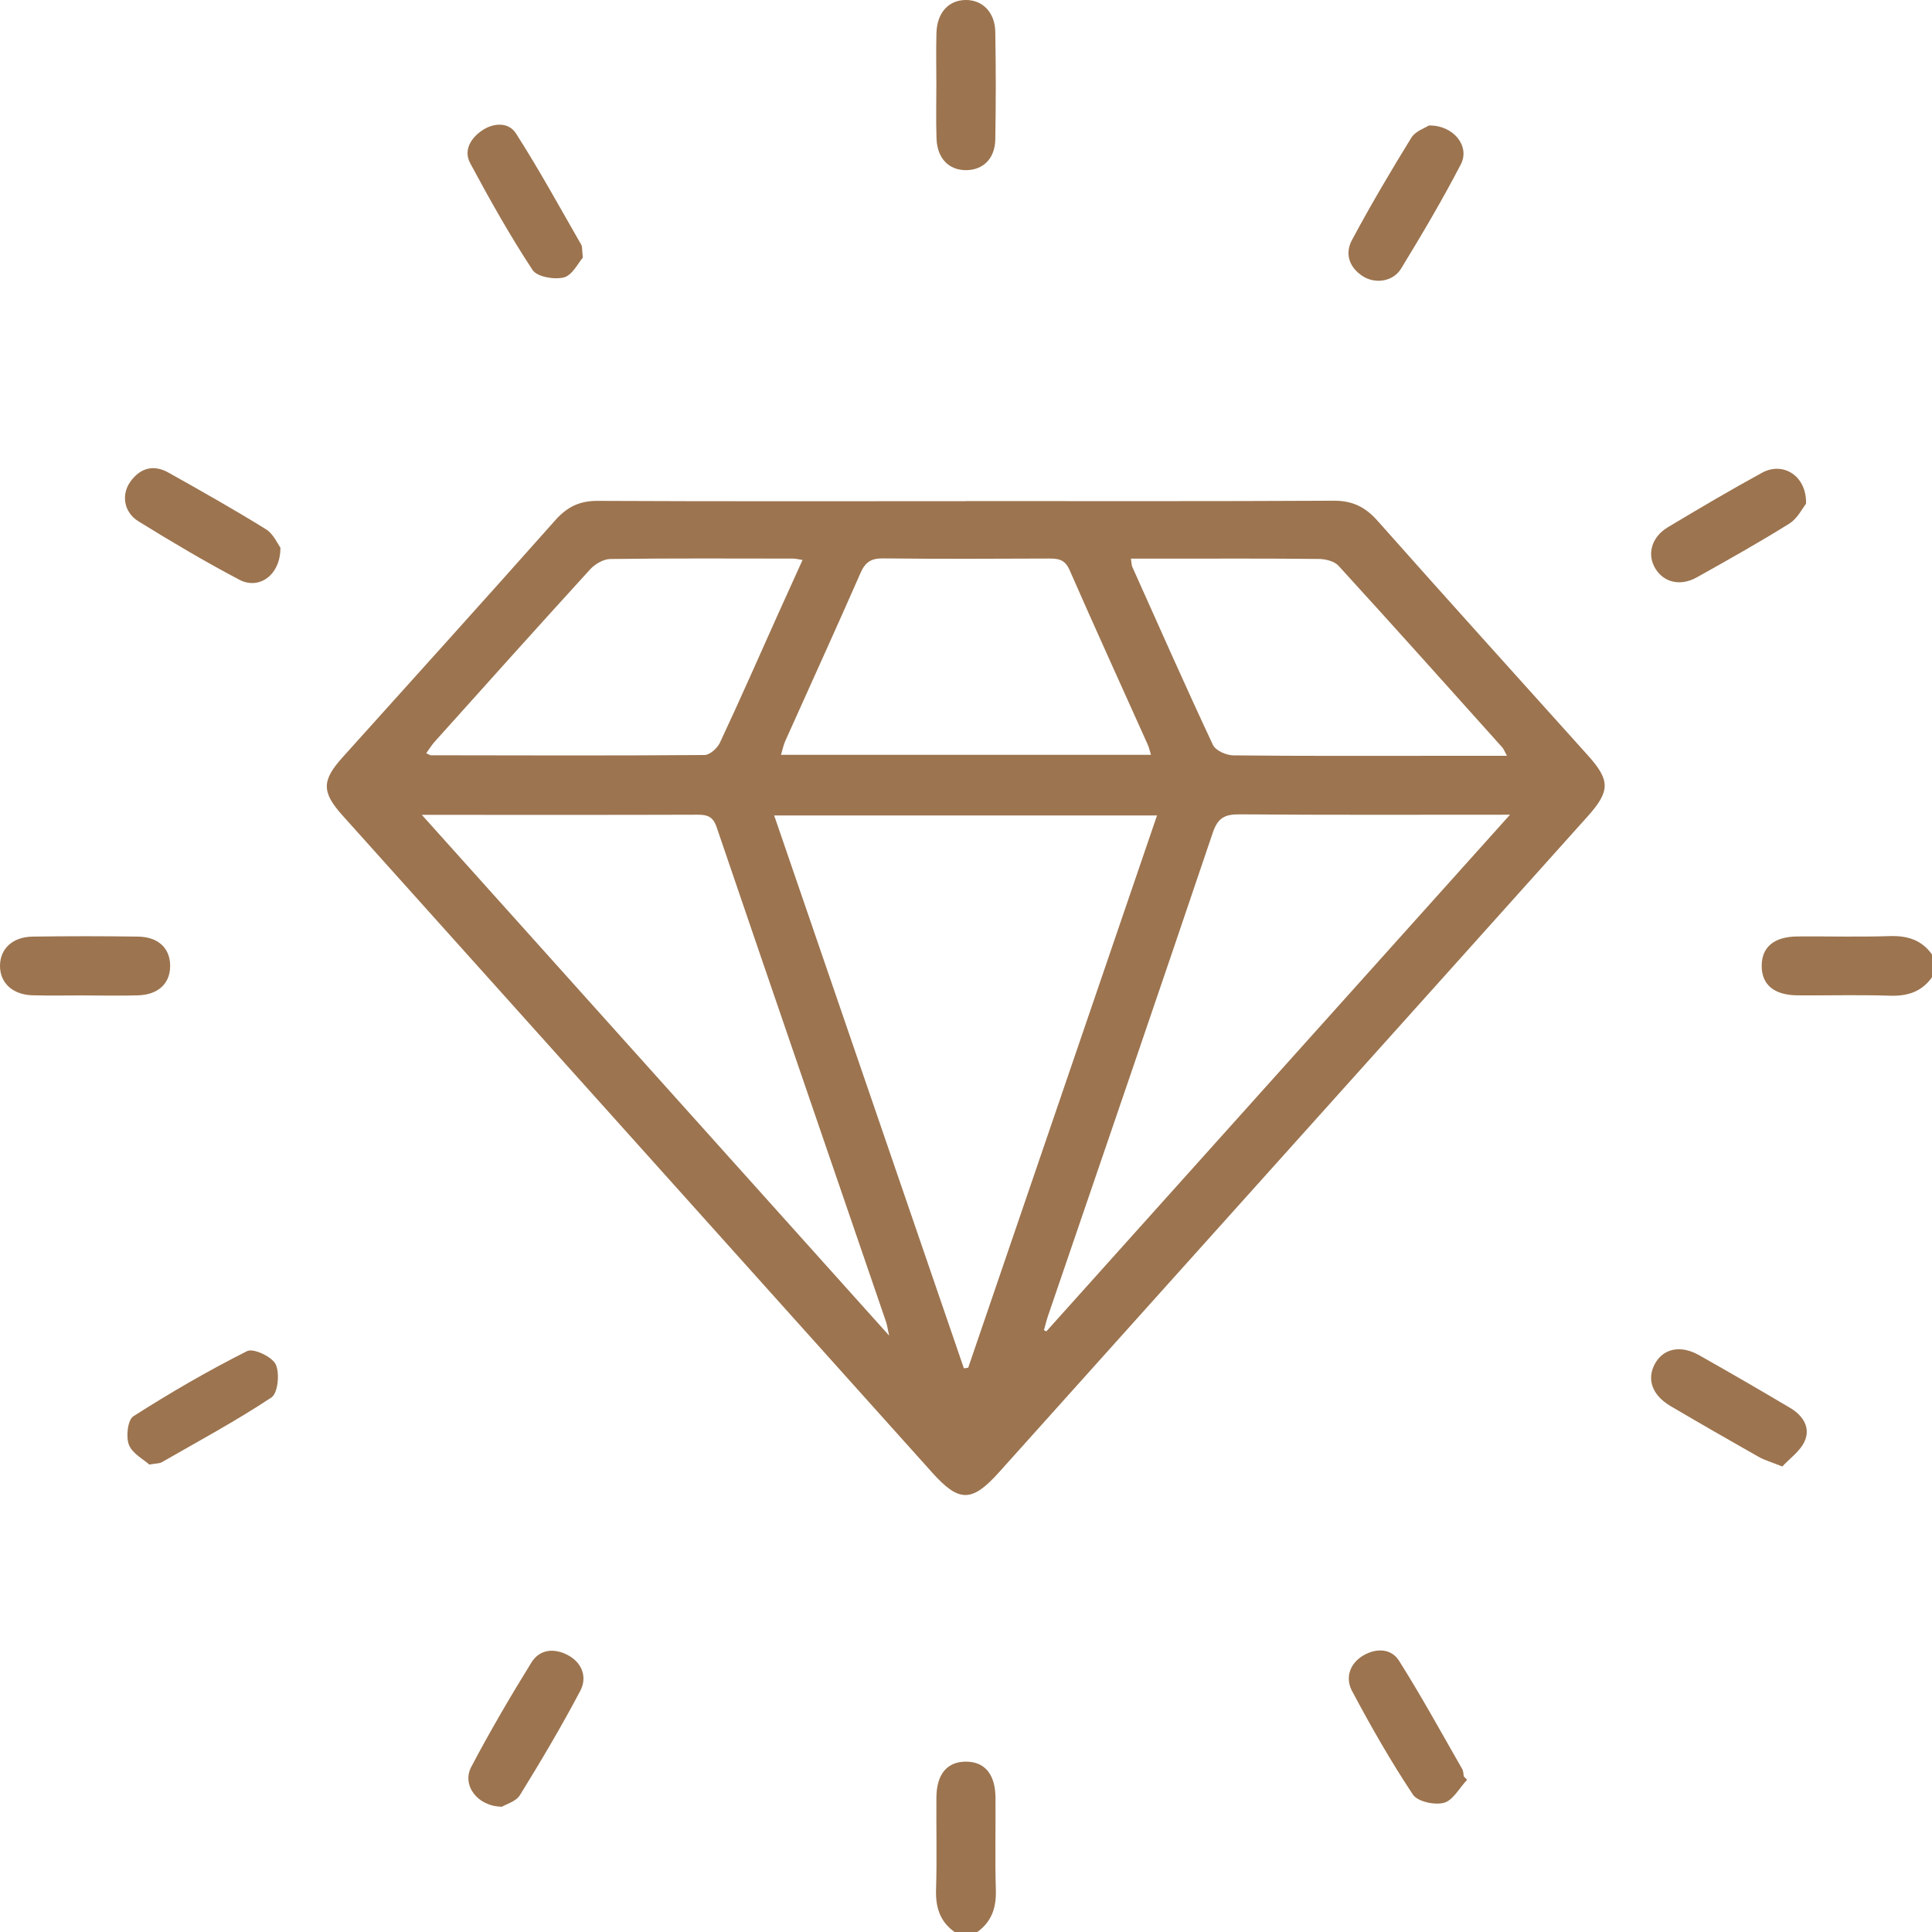<svg xmlns="http://www.w3.org/2000/svg" id="Camada_2" data-name="Camada 2" viewBox="0 0 383.22 383.22"><defs><style>      .cls-1 {        fill: #9c744f;        stroke-width: 0px;      }    </style></defs><g id="Camada_1-2" data-name="Camada 1"><g><path class="cls-1" d="M383.22,193.84c-2.06,2.9-4.88,3.78-8.38,3.66-6.1-.2-12.21-.02-18.31-.07-4.64-.04-7.09-2.11-7.09-5.84,0-3.74,2.45-5.8,7.1-5.84,6.1-.05,12.21.13,18.31-.07,3.5-.11,6.32.76,8.38,3.66v4.49Z"></path><path class="cls-1" d="M189.35,383.22c-2.9-2.06-3.79-4.88-3.68-8.38.19-6.1.02-12.2.07-18.31.04-4.63,2.13-7.1,5.85-7.1,3.72,0,5.82,2.48,5.87,7.1.05,6.1-.12,12.21.07,18.31.11,3.5-.79,6.31-3.68,8.38h-4.49Z"></path><path class="cls-1" d="M191.54,99.39c24.33,0,48.65.06,72.98-.07,3.72-.02,6.27,1.22,8.71,3.97,13.82,15.58,27.79,31.03,41.72,46.53,4.44,4.94,4.49,7.07-.05,12.13-18.06,20.16-36.15,40.3-54.23,60.44-20.83,23.21-41.67,46.4-62.49,69.62-5.39,6.01-7.93,6.04-13.26.1-38.99-43.45-77.97-86.9-116.96-130.34-4.18-4.66-4.17-6.92-.02-11.54,14.1-15.67,28.23-31.31,42.23-47.07,2.35-2.64,4.82-3.83,8.4-3.81,24.32.12,48.65.06,72.98.06ZM153.56,161.75c12.66,36.9,25.15,73.28,37.63,109.66.29-.04.57-.08.86-.12,12.45-36.42,24.9-72.84,37.45-109.54h-75.93ZM83.67,161.63c31.12,34.68,61.55,68.59,92.69,103.29-.35-1.6-.42-2.19-.61-2.73-11.21-32.71-22.46-65.41-33.61-98.14-.72-2.12-1.87-2.46-3.82-2.45-16.95.06-33.89.03-50.84.03-.96,0-1.92,0-3.82,0ZM299.51,161.6c-18.56,0-36.12.07-53.68-.07-2.94-.02-4.28.73-5.27,3.64-10.79,31.95-21.75,63.83-32.65,95.74-.33.96-.56,1.96-.84,2.94.16.08.32.15.48.23,30.43-33.91,60.86-67.82,91.96-102.47ZM228.3,149.72c-.26-.83-.37-1.42-.61-1.96-5.19-11.57-10.46-23.11-15.55-34.72-.91-2.07-2.21-2.26-4.07-2.25-10.96.05-21.92.09-32.88-.03-2.33-.03-3.53.68-4.48,2.84-4.89,11.16-9.96,22.24-14.94,33.36-.37.82-.54,1.73-.85,2.76h73.38ZM298.92,149.93c-.56-1.02-.67-1.38-.9-1.64-10.81-12.05-21.6-24.12-32.52-36.07-.83-.91-2.6-1.34-3.94-1.35-10.21-.11-20.42-.06-30.64-.06-2.16,0-4.33,0-6.6,0,.14.9.13,1.3.27,1.62,5.29,11.8,10.52,23.63,16,35.33.52,1.11,2.64,2.06,4.03,2.07,13.32.15,26.65.09,39.98.09,4.58,0,9.16,0,14.31,0ZM159.2,111.07c-.93-.14-1.39-.27-1.85-.27-12.1-.01-24.2-.08-36.3.08-1.35.02-3.03,1-3.99,2.05-10.34,11.33-20.58,22.76-30.83,34.18-.61.68-1.09,1.48-1.68,2.29.51.23.72.41.93.41,18.09.03,36.17.09,54.26-.05,1.05,0,2.55-1.35,3.06-2.44,3.96-8.46,7.72-17.01,11.54-25.53,1.57-3.49,3.15-6.97,4.85-10.72Z"></path><path class="cls-1" d="M185.73,16.62c0-3.37-.08-6.74.02-10.1.12-3.98,2.38-6.47,5.75-6.52,3.37-.05,5.86,2.43,5.92,6.35.12,7.11.13,14.22,0,21.32-.07,3.78-2.4,6.04-5.73,6.08-3.47.04-5.79-2.31-5.93-6.28-.12-3.61-.03-7.23-.03-10.85Z"></path><path class="cls-1" d="M16.9,197.44c-3.49,0-6.98.08-10.47-.02C2.49,197.3,0,194.96,0,191.59c0-3.38,2.48-5.75,6.44-5.81,6.98-.1,13.97-.1,20.95,0,4.03.06,6.37,2.33,6.36,5.82,0,3.47-2.36,5.71-6.37,5.83-3.49.11-6.98.02-10.47.02Z"></path><path class="cls-1" d="M283.42,24.89c4.91-.09,8.2,4.13,6.35,7.69-3.66,7.05-7.71,13.91-11.86,20.7-1.59,2.61-5.15,3.09-7.61,1.5-2.71-1.75-3.57-4.49-2.14-7.15,3.69-6.9,7.68-13.65,11.79-20.32.8-1.3,2.71-1.91,3.47-2.42Z"></path><path class="cls-1" d="M353.54,290.89c-2.22-.89-3.54-1.26-4.71-1.92-5.85-3.31-11.68-6.66-17.47-10.07-3.66-2.15-4.77-5.34-3.1-8.39,1.67-3.04,5.09-3.78,8.75-1.71,6.07,3.43,12.1,6.92,18.1,10.48,2.46,1.46,4.07,3.84,2.86,6.57-.88,1.99-2.98,3.45-4.44,5.03Z"></path><path class="cls-1" d="M99.57,358.37c-4.92-.05-7.99-4.31-6.1-7.89,3.71-7.04,7.74-13.93,11.93-20.7,1.67-2.7,4.59-2.92,7.31-1.44,2.84,1.55,3.78,4.42,2.38,7.06-3.71,7.04-7.78,13.9-11.96,20.67-.79,1.28-2.77,1.81-3.55,2.29Z"></path><path class="cls-1" d="M115.61,51.1c-.91,1.02-2.06,3.47-3.74,3.92-1.89.5-5.34-.1-6.23-1.46-4.49-6.83-8.52-13.99-12.38-21.2-1.33-2.48.05-4.89,2.3-6.44,2.33-1.61,5.32-1.72,6.76.51,4.61,7.19,8.71,14.7,12.97,22.11.23.39.14.97.32,2.57Z"></path><path class="cls-1" d="M55.62,108.64c.03,5.45-4.25,8.41-8.15,6.35-6.82-3.59-13.46-7.54-20.02-11.59-2.89-1.78-3.44-5.28-1.59-7.86,1.93-2.7,4.59-3.46,7.53-1.81,6.51,3.65,13.02,7.32,19.36,11.25,1.5.93,2.33,2.93,2.88,3.66Z"></path><path class="cls-1" d="M29.62,290.5c-1.13-1.02-3.37-2.17-4.05-3.92-.62-1.6-.24-4.94.89-5.66,7.3-4.66,14.82-9.03,22.55-12.92,1.25-.63,4.95,1.11,5.68,2.63.83,1.74.44,5.71-.85,6.56-7.02,4.66-14.47,8.67-21.79,12.87-.4.23-.97.19-2.44.44Z"></path><path class="cls-1" d="M358.22,99.94c-.7.87-1.68,2.9-3.29,3.91-6,3.75-12.18,7.21-18.36,10.67-3.24,1.81-6.5,1.03-8.19-1.69-1.75-2.81-.84-6.28,2.44-8.25,6.18-3.7,12.39-7.37,18.71-10.82,4.15-2.26,8.88.62,8.7,6.19Z"></path><path class="cls-1" d="M291,353.03c-1.51,1.6-2.77,4.06-4.58,4.56-1.83.51-5.24-.23-6.16-1.62-4.38-6.6-8.33-13.51-12.06-20.52-1.4-2.63-.52-5.49,2.25-7.1,2.52-1.47,5.5-1.4,7.05,1.06,4.43,7.02,8.42,14.31,12.55,21.51.23.41.21.96.3,1.44.22.22.43.44.65.66Z"></path></g></g></svg>